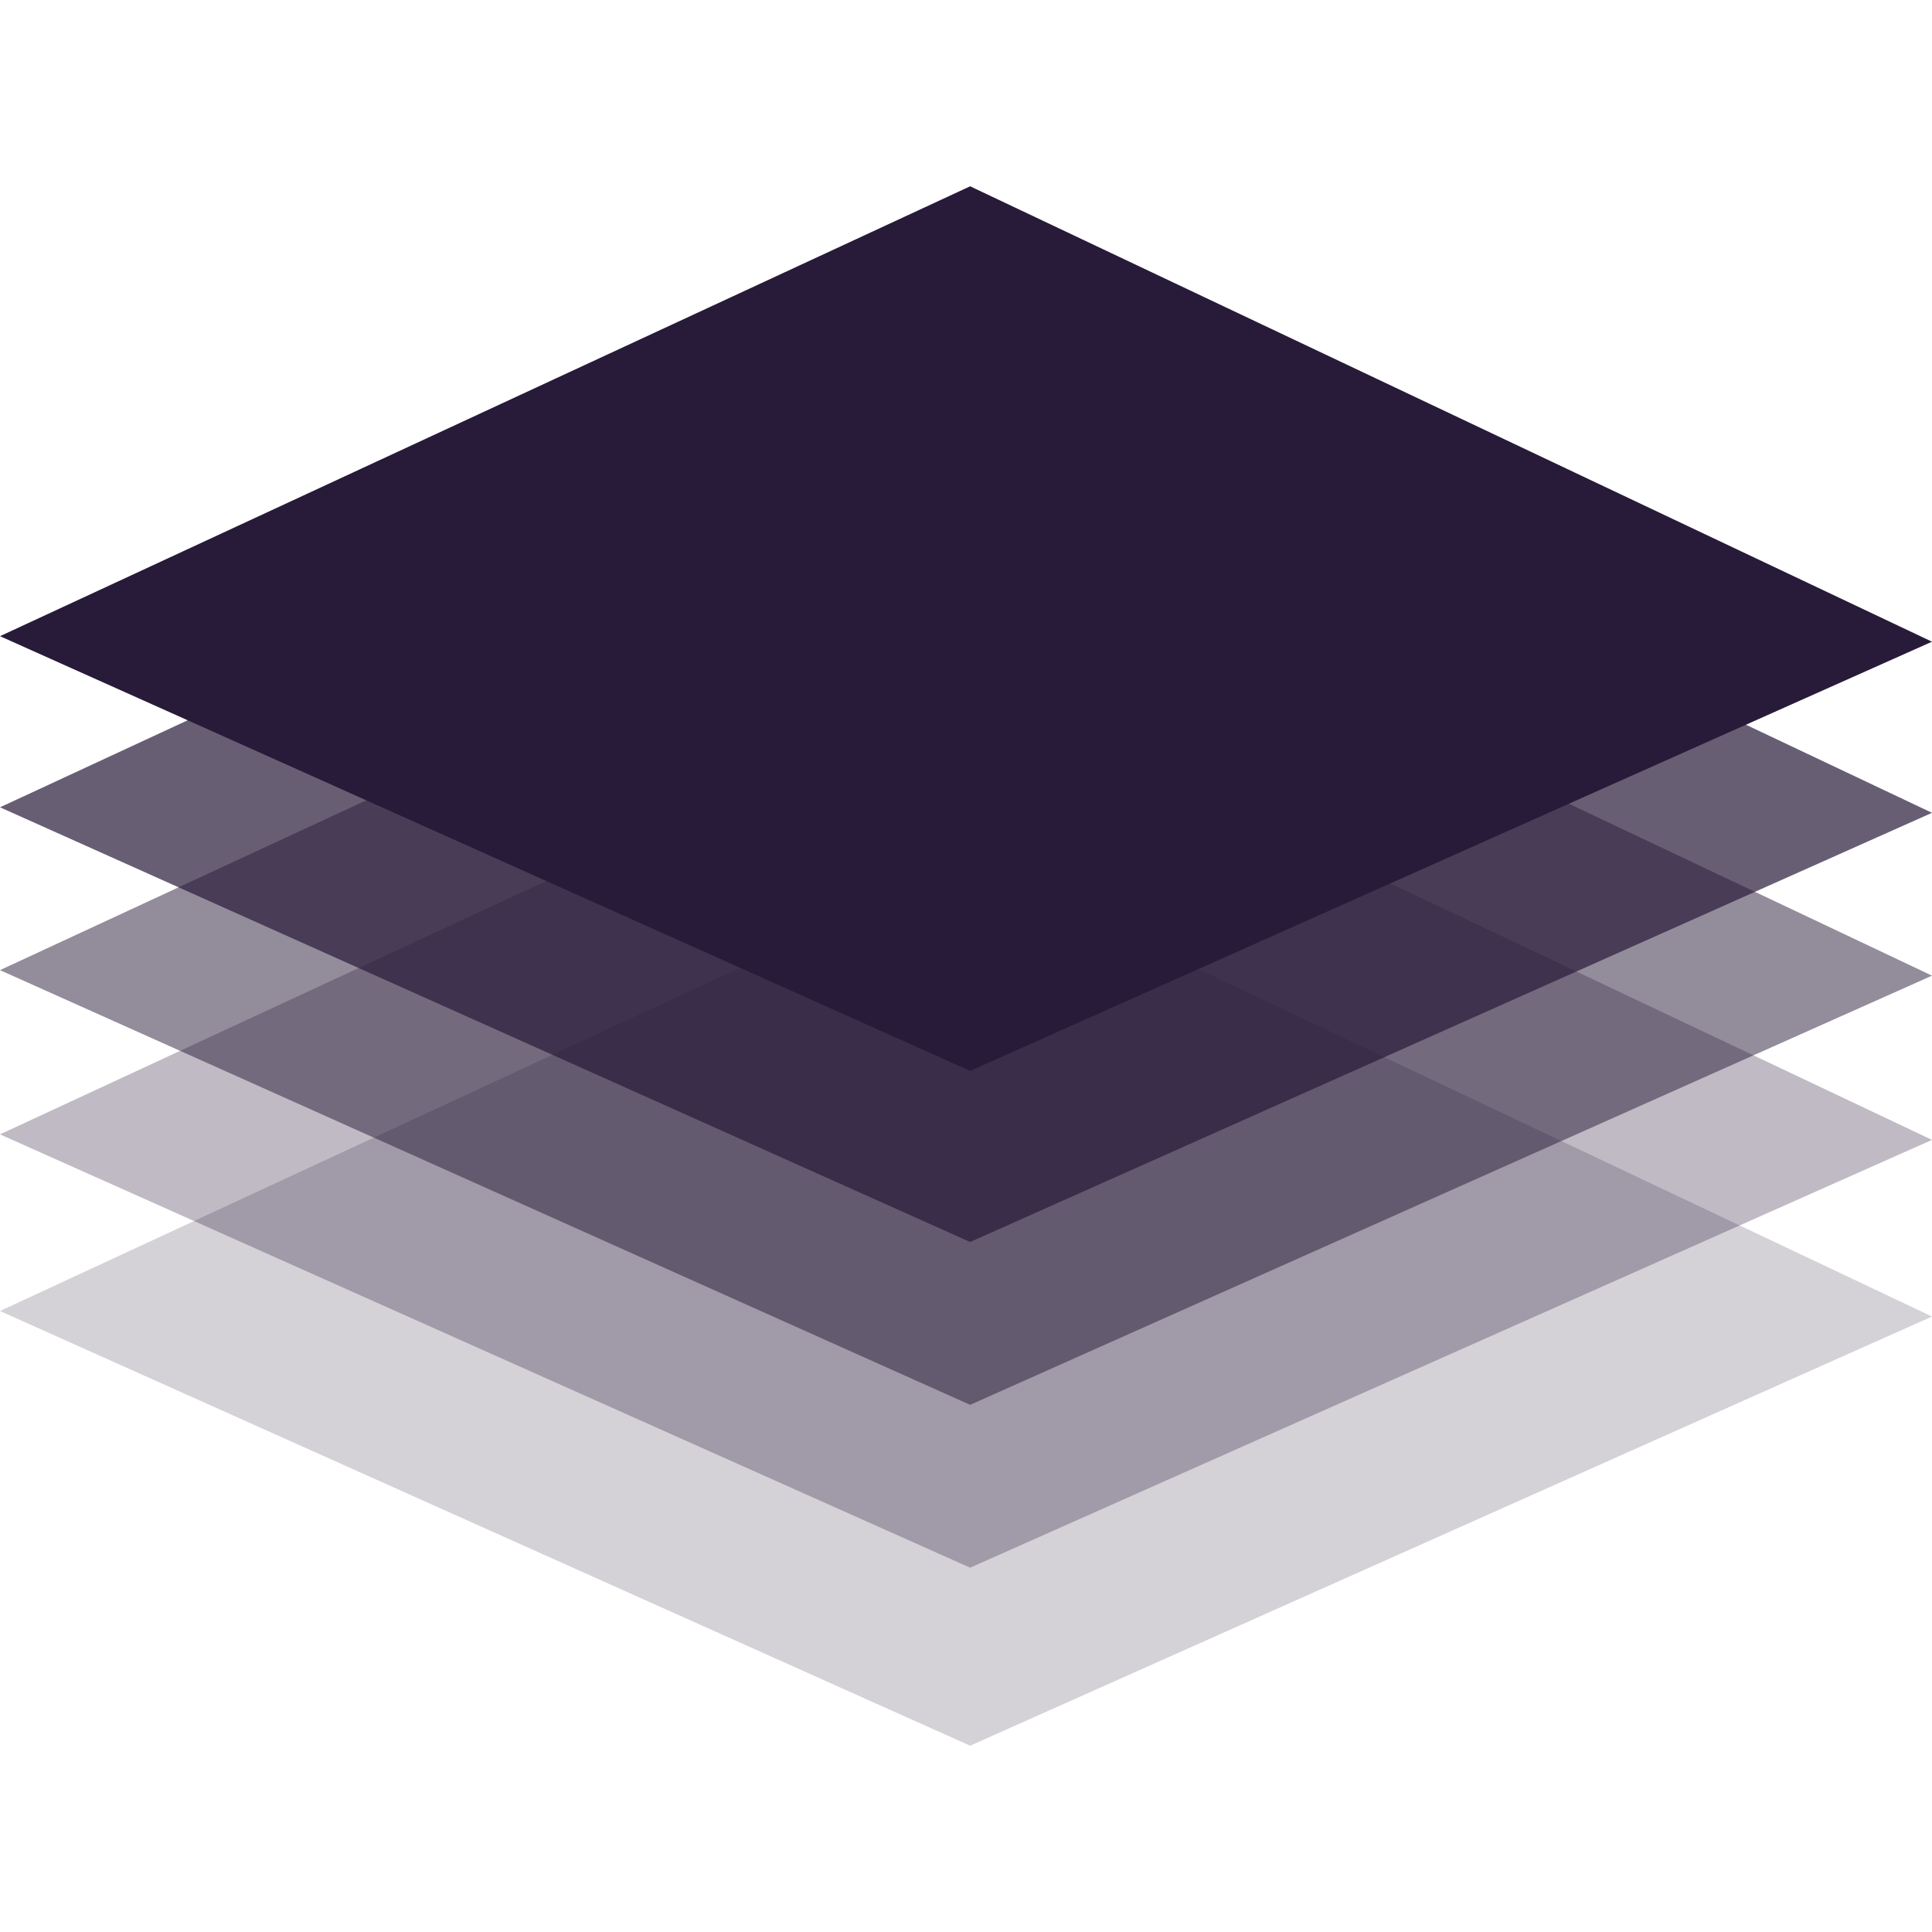 <svg aria-label="" aria-hidden="true" data-type="color" viewBox="31 43.5 140 113" data-bbox="31 43.5 140 113" width="50" height="50" xmlns="http://www.w3.org/2000/svg"><defs><style>#comp-lodnvak33__item-ker6vmg4 svg [data-color="1"] {fill: #281A39;}</style></defs>
    <g>
        <path data-color="1" d="M31 112.2l70.3 31.4 69.7-31-69.7-33L31 112.2z" opacity=".3" fill="#e82863" style="fill: rgb(40, 26, 57);"></path>
        <path data-color="1" d="M31 125l70.3 31.5 69.7-31.1-69.7-33L31 125z" opacity=".2" fill="#e82863" style="fill: rgb(40, 26, 57);"></path>
        <path data-color="1" d="M31 100.3l70.3 31.5 69.7-31.1-69.7-33L31 100.3z" opacity=".5" fill="#e82863" style="fill: rgb(40, 26, 57);"></path>
        <path data-color="1" d="M31 88.5l70.3 31.5L171 88.9l-69.7-33L31 88.5z" fill="#e82863" opacity=".7" style="fill: rgb(40, 26, 57);"></path>
        <path data-color="1" d="M31 76.1l70.3 31.5L171 76.5l-69.7-33L31 76.1z" fill="#e82863" style="fill: rgb(40, 26, 57);"></path>
    </g>
</svg>
